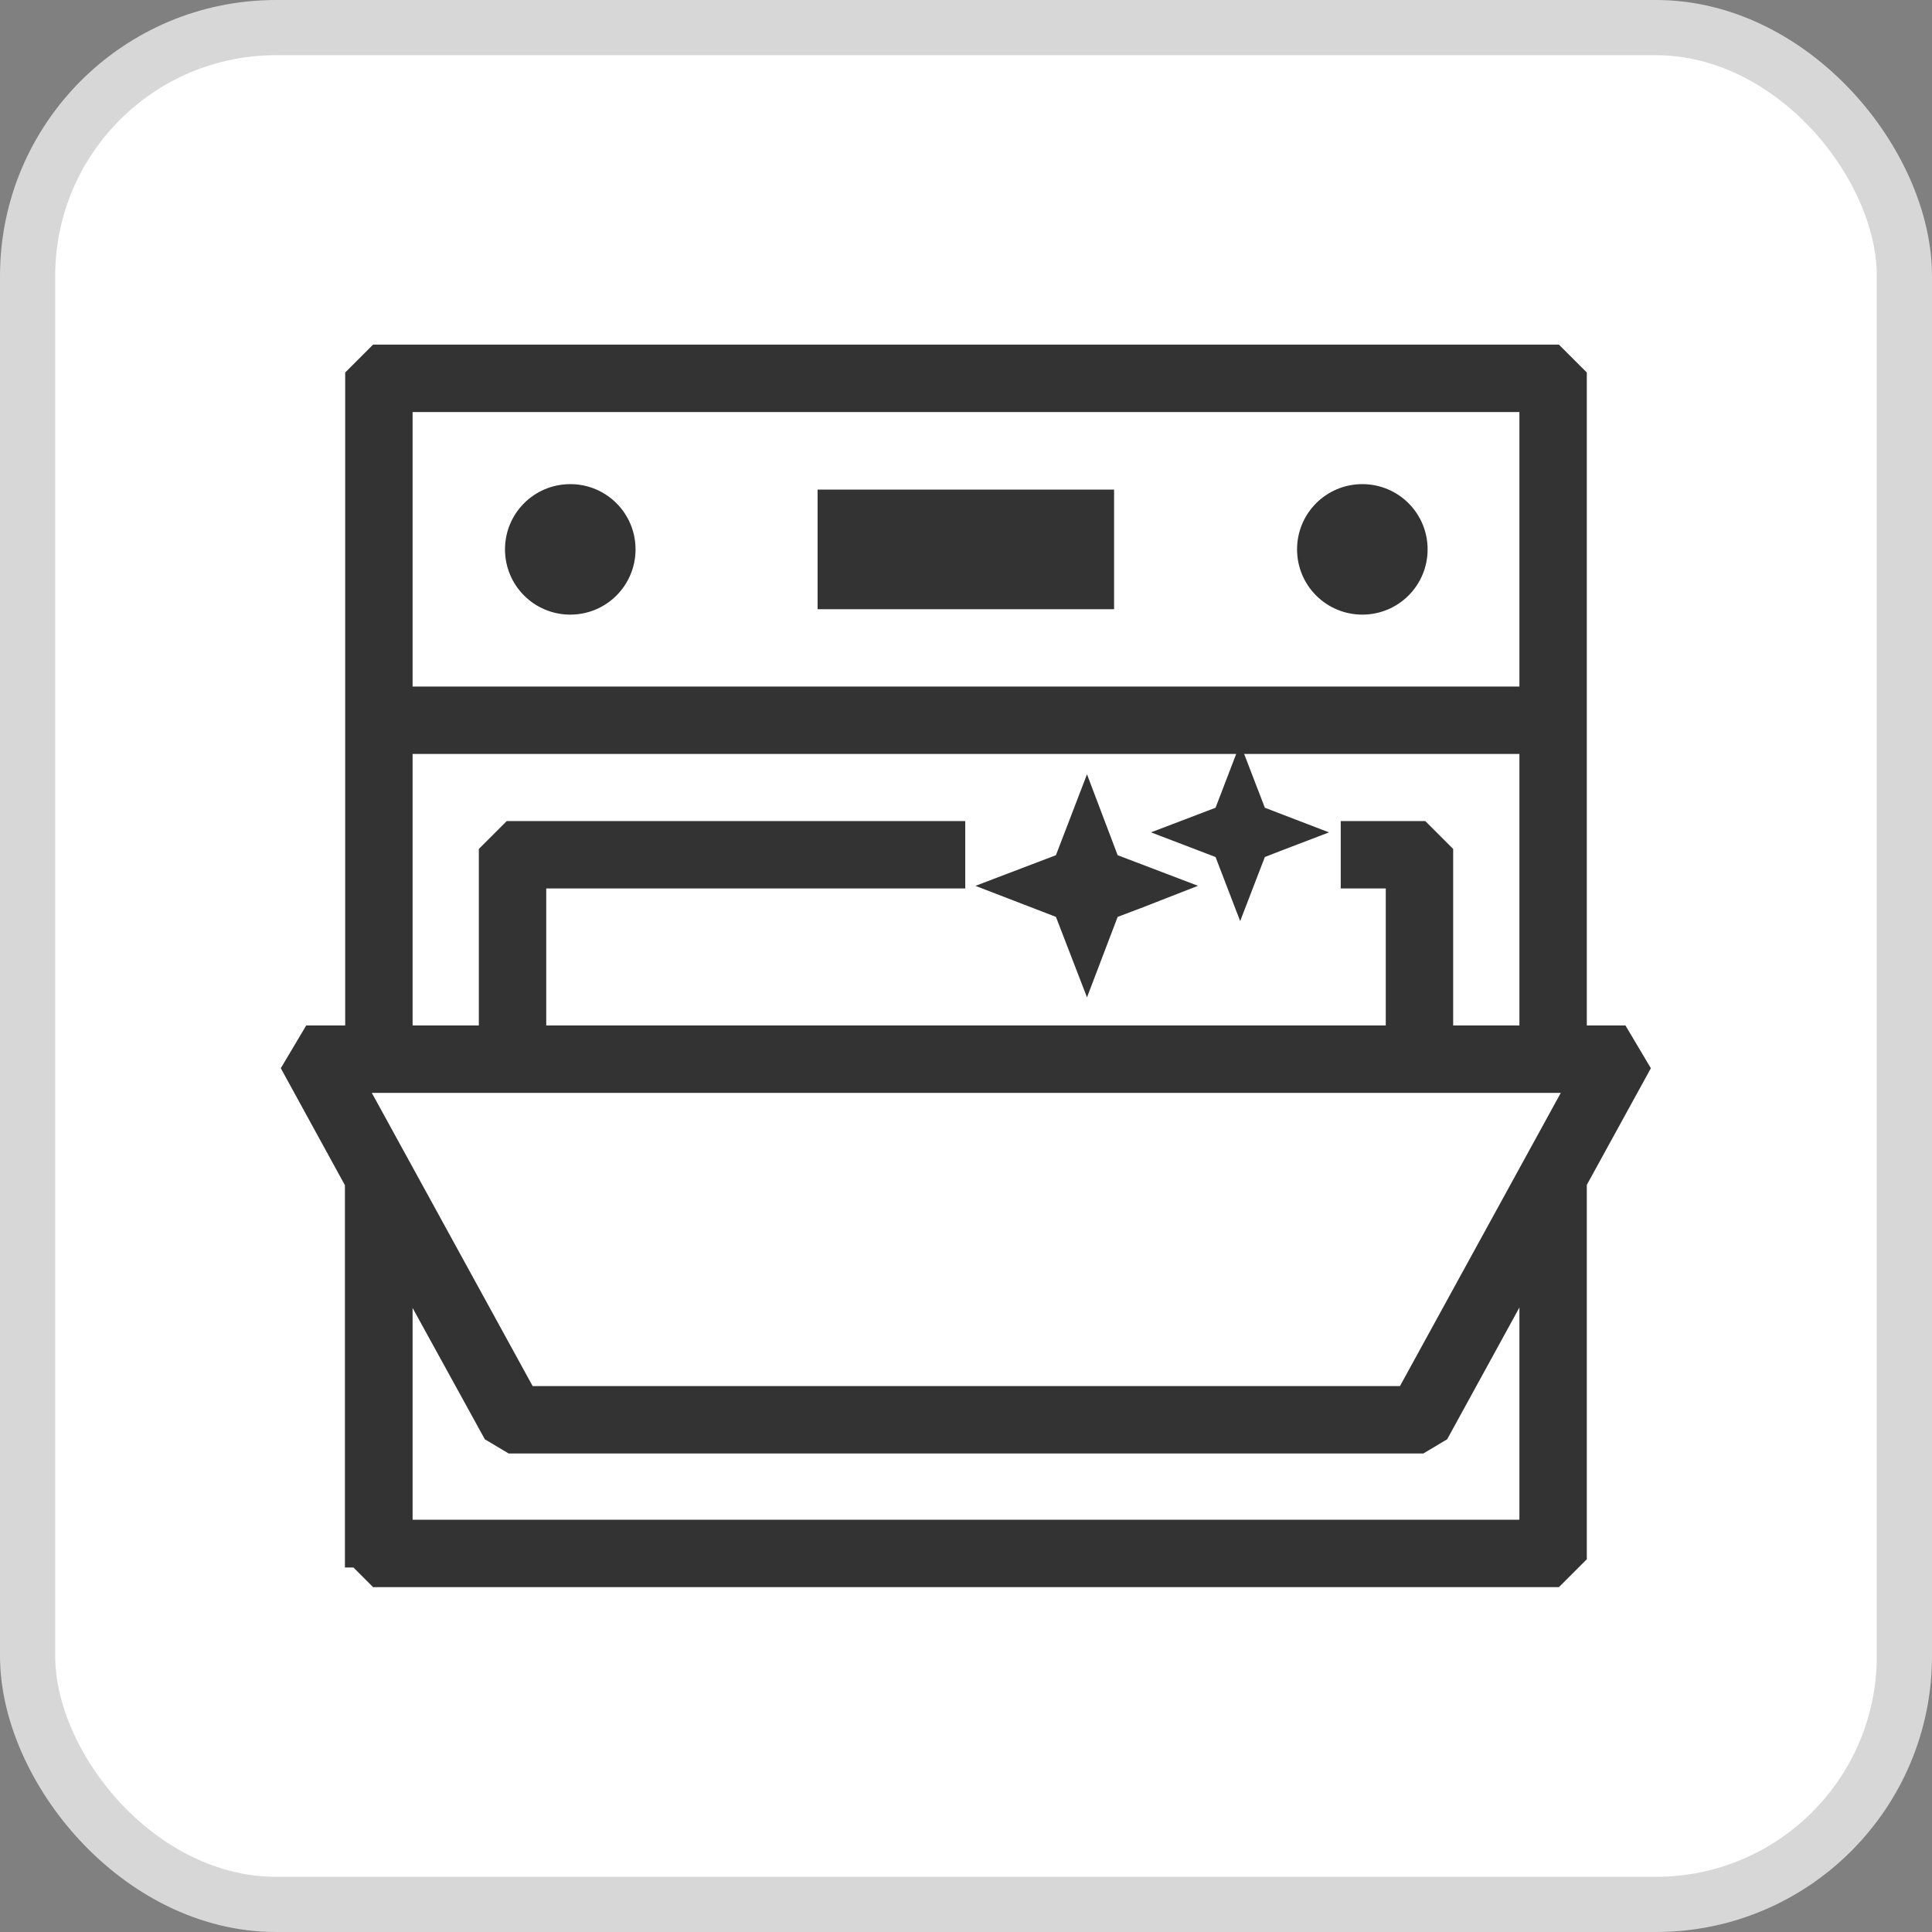 <svg width="35" height="35" viewBox="0 0 35 35" fill="none" xmlns="http://www.w3.org/2000/svg">
<rect x="0" y="0" width="35" height="35" fill="#808080" stroke="none"/>
<rect x="0.5" y="0.5" width="34" height="34" rx="4.5" fill="white"/>
<rect x="0.5" y="0.5" width="34" height="34" rx="4.5" stroke="#D7D7D7"/>
<path d="M6.508 28.142L6.864 28.498H28.136L28.492 28.142V21.4L29.614 19.357L29.302 18.832H28.492V6.854L28.136 6.498H6.864L6.508 6.854V18.832H5.692L5.38 19.357L6.503 21.406V28.142H6.508ZM27.78 27.786H7.22V22.704L8.973 25.891L9.285 26.077H25.715L26.027 25.891L27.78 22.693V27.781V27.786ZM7.22 7.21H27.78V12.692H7.22V7.21ZM7.22 13.404H27.78V18.832H26.071V15.485L25.715 15.129H24.543V15.841H25.359V18.832H9.641V15.841H17.232V15.129H9.285L8.929 15.485V18.832H7.22V13.404ZM9.285 19.544H28.705L25.512 25.365H9.499L6.306 19.544H9.29H9.285Z" fill="#333333" stroke="#333333" stroke-width="0.509"/>
<path d="M10.331 8.923C9.761 8.923 9.301 9.383 9.301 9.952C9.301 10.522 9.761 10.982 10.331 10.982C10.901 10.982 11.361 10.522 11.361 9.952C11.361 9.383 10.901 8.923 10.331 8.923Z" fill="#333333" stroke="#333333" stroke-width="0.305"/>
<path d="M24.68 8.923C24.11 8.923 23.65 9.383 23.65 9.952C23.65 10.522 24.11 10.982 24.68 10.982C25.25 10.982 25.71 10.522 25.71 9.952C25.71 9.383 25.25 8.923 24.68 8.923Z" fill="#333333" stroke="#333333" stroke-width="0.305"/>
<path d="M20.03 9.022H14.964V10.884H20.03V9.022Z" fill="#333333" stroke="#333333" stroke-width="0.305"/>
<path d="M19.691 17.642L20.129 16.492L20.605 16.312L21.279 16.049L20.129 15.611L19.691 14.455L19.247 15.611L18.097 16.049L19.247 16.492L19.691 17.642Z" fill="#333333" stroke="#333333" stroke-width="0.305"/>
<path d="M22.467 16.262L22.796 15.408L23.147 15.271L23.65 15.079L22.796 14.751L22.467 13.896L22.139 14.751L21.279 15.079L22.139 15.408L22.467 16.262Z" fill="#333333" stroke="#333333" stroke-width="0.305"/>
</svg>
